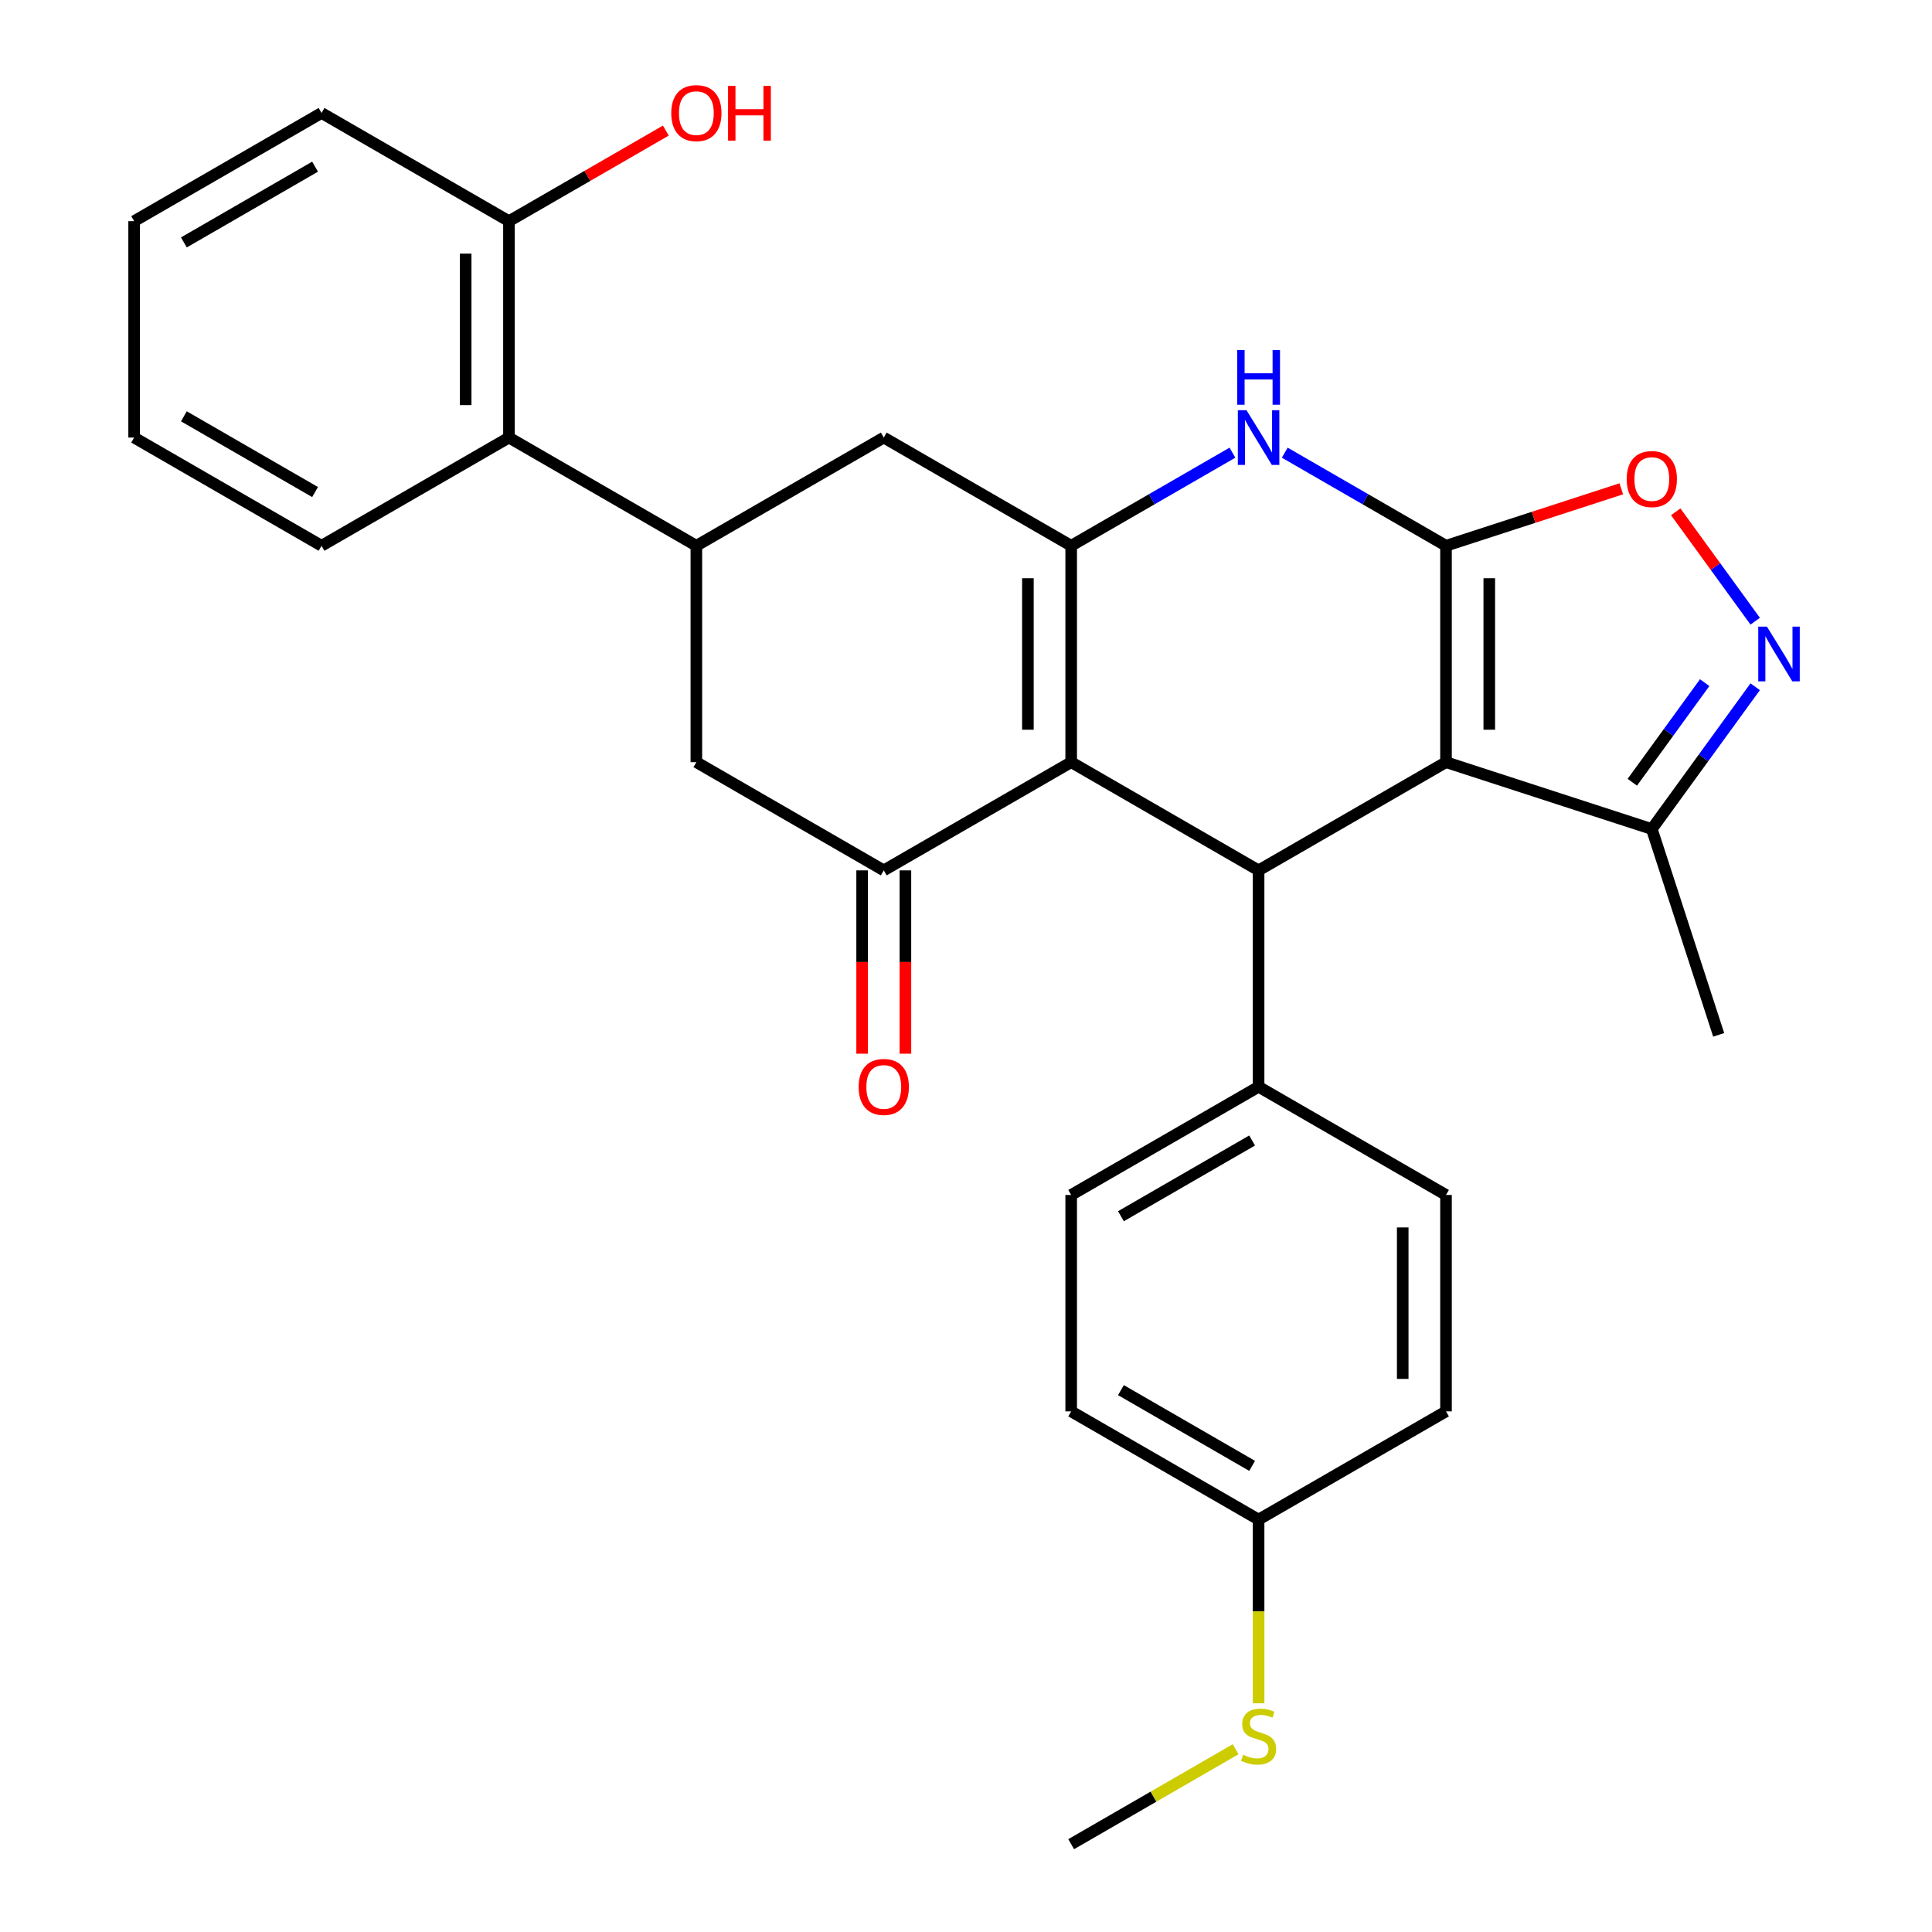 <?xml version='1.0' encoding='iso-8859-1'?>
<svg version='1.1' baseProfile='full'
              xmlns='http://www.w3.org/2000/svg'
                      xmlns:rdkit='http://www.rdkit.org/xml'
                      xmlns:xlink='http://www.w3.org/1999/xlink'
                  xml:space='preserve'
width='1000px' height='1000px' viewBox='0 0 1000 1000'>
<!-- END OF HEADER -->
<rect style='opacity:1.0;fill:#FFFFFF;stroke:none' width='1000' height='1000' x='0' y='0'> </rect>
<path class='bond-0' d='M 748.447,282.489 L 748.447,394.498' style='fill:none;fill-rule:evenodd;stroke:#000000;stroke-width:6px;stroke-linecap:butt;stroke-linejoin:miter;stroke-opacity:1' />
<path class='bond-0' d='M 770.849,299.29 L 770.849,377.697' style='fill:none;fill-rule:evenodd;stroke:#000000;stroke-width:6px;stroke-linecap:butt;stroke-linejoin:miter;stroke-opacity:1' />
<path class='bond-4' d='M 748.447,282.489 L 706.716,258.395' style='fill:none;fill-rule:evenodd;stroke:#000000;stroke-width:6px;stroke-linecap:butt;stroke-linejoin:miter;stroke-opacity:1' />
<path class='bond-4' d='M 706.716,258.395 L 664.985,234.302' style='fill:none;fill-rule:evenodd;stroke:#0000FF;stroke-width:6px;stroke-linecap:butt;stroke-linejoin:miter;stroke-opacity:1' />
<path class='bond-7' d='M 748.447,282.489 L 793.811,267.749' style='fill:none;fill-rule:evenodd;stroke:#000000;stroke-width:6px;stroke-linecap:butt;stroke-linejoin:miter;stroke-opacity:1' />
<path class='bond-7' d='M 793.811,267.749 L 839.174,253.01' style='fill:none;fill-rule:evenodd;stroke:#FF0000;stroke-width:6px;stroke-linecap:butt;stroke-linejoin:miter;stroke-opacity:1' />
<path class='bond-3' d='M 748.447,394.498 L 651.444,450.503' style='fill:none;fill-rule:evenodd;stroke:#000000;stroke-width:6px;stroke-linecap:butt;stroke-linejoin:miter;stroke-opacity:1' />
<path class='bond-9' d='M 748.447,394.498 L 854.975,429.111' style='fill:none;fill-rule:evenodd;stroke:#000000;stroke-width:6px;stroke-linecap:butt;stroke-linejoin:miter;stroke-opacity:1' />
<path class='bond-1' d='M 554.441,394.498 L 554.441,282.489' style='fill:none;fill-rule:evenodd;stroke:#000000;stroke-width:6px;stroke-linecap:butt;stroke-linejoin:miter;stroke-opacity:1' />
<path class='bond-1' d='M 532.039,377.697 L 532.039,299.29' style='fill:none;fill-rule:evenodd;stroke:#000000;stroke-width:6px;stroke-linecap:butt;stroke-linejoin:miter;stroke-opacity:1' />
<path class='bond-5' d='M 554.441,394.498 L 457.438,450.503' style='fill:none;fill-rule:evenodd;stroke:#000000;stroke-width:6px;stroke-linecap:butt;stroke-linejoin:miter;stroke-opacity:1' />
<path class='bond-30' d='M 554.441,394.498 L 651.444,450.503' style='fill:none;fill-rule:evenodd;stroke:#000000;stroke-width:6px;stroke-linecap:butt;stroke-linejoin:miter;stroke-opacity:1' />
<path class='bond-2' d='M 554.441,282.489 L 596.173,258.395' style='fill:none;fill-rule:evenodd;stroke:#000000;stroke-width:6px;stroke-linecap:butt;stroke-linejoin:miter;stroke-opacity:1' />
<path class='bond-2' d='M 596.173,258.395 L 637.904,234.302' style='fill:none;fill-rule:evenodd;stroke:#0000FF;stroke-width:6px;stroke-linecap:butt;stroke-linejoin:miter;stroke-opacity:1' />
<path class='bond-10' d='M 554.441,282.489 L 457.438,226.484' style='fill:none;fill-rule:evenodd;stroke:#000000;stroke-width:6px;stroke-linecap:butt;stroke-linejoin:miter;stroke-opacity:1' />
<path class='bond-13' d='M 651.444,450.503 L 651.444,562.512' style='fill:none;fill-rule:evenodd;stroke:#000000;stroke-width:6px;stroke-linecap:butt;stroke-linejoin:miter;stroke-opacity:1' />
<path class='bond-14' d='M 446.237,450.503 L 446.237,497.948' style='fill:none;fill-rule:evenodd;stroke:#000000;stroke-width:6px;stroke-linecap:butt;stroke-linejoin:miter;stroke-opacity:1' />
<path class='bond-14' d='M 446.237,497.948 L 446.237,545.392' style='fill:none;fill-rule:evenodd;stroke:#FF0000;stroke-width:6px;stroke-linecap:butt;stroke-linejoin:miter;stroke-opacity:1' />
<path class='bond-14' d='M 468.639,450.503 L 468.639,497.948' style='fill:none;fill-rule:evenodd;stroke:#000000;stroke-width:6px;stroke-linecap:butt;stroke-linejoin:miter;stroke-opacity:1' />
<path class='bond-14' d='M 468.639,497.948 L 468.639,545.392' style='fill:none;fill-rule:evenodd;stroke:#FF0000;stroke-width:6px;stroke-linecap:butt;stroke-linejoin:miter;stroke-opacity:1' />
<path class='bond-31' d='M 457.438,450.503 L 360.435,394.498' style='fill:none;fill-rule:evenodd;stroke:#000000;stroke-width:6px;stroke-linecap:butt;stroke-linejoin:miter;stroke-opacity:1' />
<path class='bond-6' d='M 908.49,321.533 L 887.921,293.223' style='fill:none;fill-rule:evenodd;stroke:#0000FF;stroke-width:6px;stroke-linecap:butt;stroke-linejoin:miter;stroke-opacity:1' />
<path class='bond-6' d='M 887.921,293.223 L 867.352,264.912' style='fill:none;fill-rule:evenodd;stroke:#FF0000;stroke-width:6px;stroke-linecap:butt;stroke-linejoin:miter;stroke-opacity:1' />
<path class='bond-29' d='M 908.49,355.454 L 881.732,392.283' style='fill:none;fill-rule:evenodd;stroke:#0000FF;stroke-width:6px;stroke-linecap:butt;stroke-linejoin:miter;stroke-opacity:1' />
<path class='bond-29' d='M 881.732,392.283 L 854.975,429.111' style='fill:none;fill-rule:evenodd;stroke:#000000;stroke-width:6px;stroke-linecap:butt;stroke-linejoin:miter;stroke-opacity:1' />
<path class='bond-29' d='M 882.339,353.335 L 863.609,379.115' style='fill:none;fill-rule:evenodd;stroke:#0000FF;stroke-width:6px;stroke-linecap:butt;stroke-linejoin:miter;stroke-opacity:1' />
<path class='bond-29' d='M 863.609,379.115 L 844.878,404.895' style='fill:none;fill-rule:evenodd;stroke:#000000;stroke-width:6px;stroke-linecap:butt;stroke-linejoin:miter;stroke-opacity:1' />
<path class='bond-8' d='M 360.435,282.489 L 457.438,226.484' style='fill:none;fill-rule:evenodd;stroke:#000000;stroke-width:6px;stroke-linecap:butt;stroke-linejoin:miter;stroke-opacity:1' />
<path class='bond-11' d='M 360.435,282.489 L 360.435,394.498' style='fill:none;fill-rule:evenodd;stroke:#000000;stroke-width:6px;stroke-linecap:butt;stroke-linejoin:miter;stroke-opacity:1' />
<path class='bond-12' d='M 360.435,282.489 L 263.432,226.484' style='fill:none;fill-rule:evenodd;stroke:#000000;stroke-width:6px;stroke-linecap:butt;stroke-linejoin:miter;stroke-opacity:1' />
<path class='bond-23' d='M 854.975,429.111 L 889.587,535.638' style='fill:none;fill-rule:evenodd;stroke:#000000;stroke-width:6px;stroke-linecap:butt;stroke-linejoin:miter;stroke-opacity:1' />
<path class='bond-15' d='M 263.432,226.484 L 263.432,114.475' style='fill:none;fill-rule:evenodd;stroke:#000000;stroke-width:6px;stroke-linecap:butt;stroke-linejoin:miter;stroke-opacity:1' />
<path class='bond-15' d='M 241.03,209.683 L 241.03,131.276' style='fill:none;fill-rule:evenodd;stroke:#000000;stroke-width:6px;stroke-linecap:butt;stroke-linejoin:miter;stroke-opacity:1' />
<path class='bond-24' d='M 263.432,226.484 L 166.429,282.489' style='fill:none;fill-rule:evenodd;stroke:#000000;stroke-width:6px;stroke-linecap:butt;stroke-linejoin:miter;stroke-opacity:1' />
<path class='bond-16' d='M 651.444,562.512 L 554.441,618.517' style='fill:none;fill-rule:evenodd;stroke:#000000;stroke-width:6px;stroke-linecap:butt;stroke-linejoin:miter;stroke-opacity:1' />
<path class='bond-16' d='M 648.095,590.314 L 580.193,629.517' style='fill:none;fill-rule:evenodd;stroke:#000000;stroke-width:6px;stroke-linecap:butt;stroke-linejoin:miter;stroke-opacity:1' />
<path class='bond-17' d='M 651.444,562.512 L 748.447,618.517' style='fill:none;fill-rule:evenodd;stroke:#000000;stroke-width:6px;stroke-linecap:butt;stroke-linejoin:miter;stroke-opacity:1' />
<path class='bond-22' d='M 263.432,114.475 L 304.034,91.034' style='fill:none;fill-rule:evenodd;stroke:#000000;stroke-width:6px;stroke-linecap:butt;stroke-linejoin:miter;stroke-opacity:1' />
<path class='bond-22' d='M 304.034,91.034 L 344.635,67.592' style='fill:none;fill-rule:evenodd;stroke:#FF0000;stroke-width:6px;stroke-linecap:butt;stroke-linejoin:miter;stroke-opacity:1' />
<path class='bond-25' d='M 263.432,114.475 L 166.429,58.47' style='fill:none;fill-rule:evenodd;stroke:#000000;stroke-width:6px;stroke-linecap:butt;stroke-linejoin:miter;stroke-opacity:1' />
<path class='bond-20' d='M 554.441,618.517 L 554.441,730.527' style='fill:none;fill-rule:evenodd;stroke:#000000;stroke-width:6px;stroke-linecap:butt;stroke-linejoin:miter;stroke-opacity:1' />
<path class='bond-21' d='M 748.447,618.517 L 748.447,730.527' style='fill:none;fill-rule:evenodd;stroke:#000000;stroke-width:6px;stroke-linecap:butt;stroke-linejoin:miter;stroke-opacity:1' />
<path class='bond-21' d='M 726.045,635.319 L 726.045,713.725' style='fill:none;fill-rule:evenodd;stroke:#000000;stroke-width:6px;stroke-linecap:butt;stroke-linejoin:miter;stroke-opacity:1' />
<path class='bond-18' d='M 651.444,786.531 L 748.447,730.527' style='fill:none;fill-rule:evenodd;stroke:#000000;stroke-width:6px;stroke-linecap:butt;stroke-linejoin:miter;stroke-opacity:1' />
<path class='bond-19' d='M 651.444,786.531 L 651.444,834.076' style='fill:none;fill-rule:evenodd;stroke:#000000;stroke-width:6px;stroke-linecap:butt;stroke-linejoin:miter;stroke-opacity:1' />
<path class='bond-19' d='M 651.444,834.076 L 651.444,881.621' style='fill:none;fill-rule:evenodd;stroke:#CCCC00;stroke-width:6px;stroke-linecap:butt;stroke-linejoin:miter;stroke-opacity:1' />
<path class='bond-32' d='M 651.444,786.531 L 554.441,730.527' style='fill:none;fill-rule:evenodd;stroke:#000000;stroke-width:6px;stroke-linecap:butt;stroke-linejoin:miter;stroke-opacity:1' />
<path class='bond-32' d='M 648.095,758.73 L 580.193,719.527' style='fill:none;fill-rule:evenodd;stroke:#000000;stroke-width:6px;stroke-linecap:butt;stroke-linejoin:miter;stroke-opacity:1' />
<path class='bond-26' d='M 639.564,905.4 L 597.003,929.973' style='fill:none;fill-rule:evenodd;stroke:#CCCC00;stroke-width:6px;stroke-linecap:butt;stroke-linejoin:miter;stroke-opacity:1' />
<path class='bond-26' d='M 597.003,929.973 L 554.441,954.545' style='fill:none;fill-rule:evenodd;stroke:#000000;stroke-width:6px;stroke-linecap:butt;stroke-linejoin:miter;stroke-opacity:1' />
<path class='bond-27' d='M 166.429,282.489 L 69.426,226.484' style='fill:none;fill-rule:evenodd;stroke:#000000;stroke-width:6px;stroke-linecap:butt;stroke-linejoin:miter;stroke-opacity:1' />
<path class='bond-27' d='M 163.08,254.688 L 95.178,215.484' style='fill:none;fill-rule:evenodd;stroke:#000000;stroke-width:6px;stroke-linecap:butt;stroke-linejoin:miter;stroke-opacity:1' />
<path class='bond-33' d='M 166.429,58.47 L 69.426,114.475' style='fill:none;fill-rule:evenodd;stroke:#000000;stroke-width:6px;stroke-linecap:butt;stroke-linejoin:miter;stroke-opacity:1' />
<path class='bond-33' d='M 163.08,86.271 L 95.178,125.475' style='fill:none;fill-rule:evenodd;stroke:#000000;stroke-width:6px;stroke-linecap:butt;stroke-linejoin:miter;stroke-opacity:1' />
<path class='bond-28' d='M 69.426,226.484 L 69.426,114.475' style='fill:none;fill-rule:evenodd;stroke:#000000;stroke-width:6px;stroke-linecap:butt;stroke-linejoin:miter;stroke-opacity:1' />
<path  class='atom-5' d='M 645.184 212.324
L 654.464 227.324
Q 655.384 228.804, 656.864 231.484
Q 658.344 234.164, 658.424 234.324
L 658.424 212.324
L 662.184 212.324
L 662.184 240.644
L 658.304 240.644
L 648.344 224.244
Q 647.184 222.324, 645.944 220.124
Q 644.744 217.924, 644.384 217.244
L 644.384 240.644
L 640.704 240.644
L 640.704 212.324
L 645.184 212.324
' fill='#0000FF'/>
<path  class='atom-5' d='M 640.364 181.172
L 644.204 181.172
L 644.204 193.212
L 658.684 193.212
L 658.684 181.172
L 662.524 181.172
L 662.524 209.492
L 658.684 209.492
L 658.684 196.412
L 644.204 196.412
L 644.204 209.492
L 640.364 209.492
L 640.364 181.172
' fill='#0000FF'/>
<path  class='atom-7' d='M 914.552 324.334
L 923.832 339.334
Q 924.752 340.814, 926.232 343.494
Q 927.712 346.174, 927.792 346.334
L 927.792 324.334
L 931.552 324.334
L 931.552 352.654
L 927.672 352.654
L 917.712 336.254
Q 916.552 334.334, 915.312 332.134
Q 914.112 329.934, 913.752 329.254
L 913.752 352.654
L 910.072 352.654
L 910.072 324.334
L 914.552 324.334
' fill='#0000FF'/>
<path  class='atom-8' d='M 841.975 247.956
Q 841.975 241.156, 845.335 237.356
Q 848.695 233.556, 854.975 233.556
Q 861.255 233.556, 864.615 237.356
Q 867.975 241.156, 867.975 247.956
Q 867.975 254.836, 864.575 258.756
Q 861.175 262.636, 854.975 262.636
Q 848.735 262.636, 845.335 258.756
Q 841.975 254.876, 841.975 247.956
M 854.975 259.436
Q 859.295 259.436, 861.615 256.556
Q 863.975 253.636, 863.975 247.956
Q 863.975 242.396, 861.615 239.596
Q 859.295 236.756, 854.975 236.756
Q 850.655 236.756, 848.295 239.556
Q 845.975 242.356, 845.975 247.956
Q 845.975 253.676, 848.295 256.556
Q 850.655 259.436, 854.975 259.436
' fill='#FF0000'/>
<path  class='atom-15' d='M 444.438 562.592
Q 444.438 555.792, 447.798 551.992
Q 451.158 548.192, 457.438 548.192
Q 463.718 548.192, 467.078 551.992
Q 470.438 555.792, 470.438 562.592
Q 470.438 569.472, 467.038 573.392
Q 463.638 577.272, 457.438 577.272
Q 451.198 577.272, 447.798 573.392
Q 444.438 569.512, 444.438 562.592
M 457.438 574.072
Q 461.758 574.072, 464.078 571.192
Q 466.438 568.272, 466.438 562.592
Q 466.438 557.032, 464.078 554.232
Q 461.758 551.392, 457.438 551.392
Q 453.118 551.392, 450.758 554.192
Q 448.438 556.992, 448.438 562.592
Q 448.438 568.312, 450.758 571.192
Q 453.118 574.072, 457.438 574.072
' fill='#FF0000'/>
<path  class='atom-20' d='M 643.444 908.261
Q 643.764 908.381, 645.084 908.941
Q 646.404 909.501, 647.844 909.861
Q 649.324 910.181, 650.764 910.181
Q 653.444 910.181, 655.004 908.901
Q 656.564 907.581, 656.564 905.301
Q 656.564 903.741, 655.764 902.781
Q 655.004 901.821, 653.804 901.301
Q 652.604 900.781, 650.604 900.181
Q 648.084 899.421, 646.564 898.701
Q 645.084 897.981, 644.004 896.461
Q 642.964 894.941, 642.964 892.381
Q 642.964 888.821, 645.364 886.621
Q 647.804 884.421, 652.604 884.421
Q 655.884 884.421, 659.604 885.981
L 658.684 889.061
Q 655.284 887.661, 652.724 887.661
Q 649.964 887.661, 648.444 888.821
Q 646.924 889.941, 646.964 891.901
Q 646.964 893.421, 647.724 894.341
Q 648.524 895.261, 649.644 895.781
Q 650.804 896.301, 652.724 896.901
Q 655.284 897.701, 656.804 898.501
Q 658.324 899.301, 659.404 900.941
Q 660.524 902.541, 660.524 905.301
Q 660.524 909.221, 657.884 911.341
Q 655.284 913.421, 650.924 913.421
Q 648.404 913.421, 646.484 912.861
Q 644.604 912.341, 642.364 911.421
L 643.444 908.261
' fill='#CCCC00'/>
<path  class='atom-23' d='M 347.435 58.55
Q 347.435 51.75, 350.795 47.95
Q 354.155 44.15, 360.435 44.15
Q 366.715 44.15, 370.075 47.95
Q 373.435 51.75, 373.435 58.55
Q 373.435 65.43, 370.035 69.35
Q 366.635 73.23, 360.435 73.23
Q 354.195 73.23, 350.795 69.35
Q 347.435 65.47, 347.435 58.55
M 360.435 70.03
Q 364.755 70.03, 367.075 67.15
Q 369.435 64.23, 369.435 58.55
Q 369.435 52.99, 367.075 50.19
Q 364.755 47.35, 360.435 47.35
Q 356.115 47.35, 353.755 50.15
Q 351.435 52.95, 351.435 58.55
Q 351.435 64.27, 353.755 67.15
Q 356.115 70.03, 360.435 70.03
' fill='#FF0000'/>
<path  class='atom-23' d='M 376.835 44.47
L 380.675 44.47
L 380.675 56.51
L 395.155 56.51
L 395.155 44.47
L 398.995 44.47
L 398.995 72.79
L 395.155 72.79
L 395.155 59.71
L 380.675 59.71
L 380.675 72.79
L 376.835 72.79
L 376.835 44.47
' fill='#FF0000'/>
</svg>
